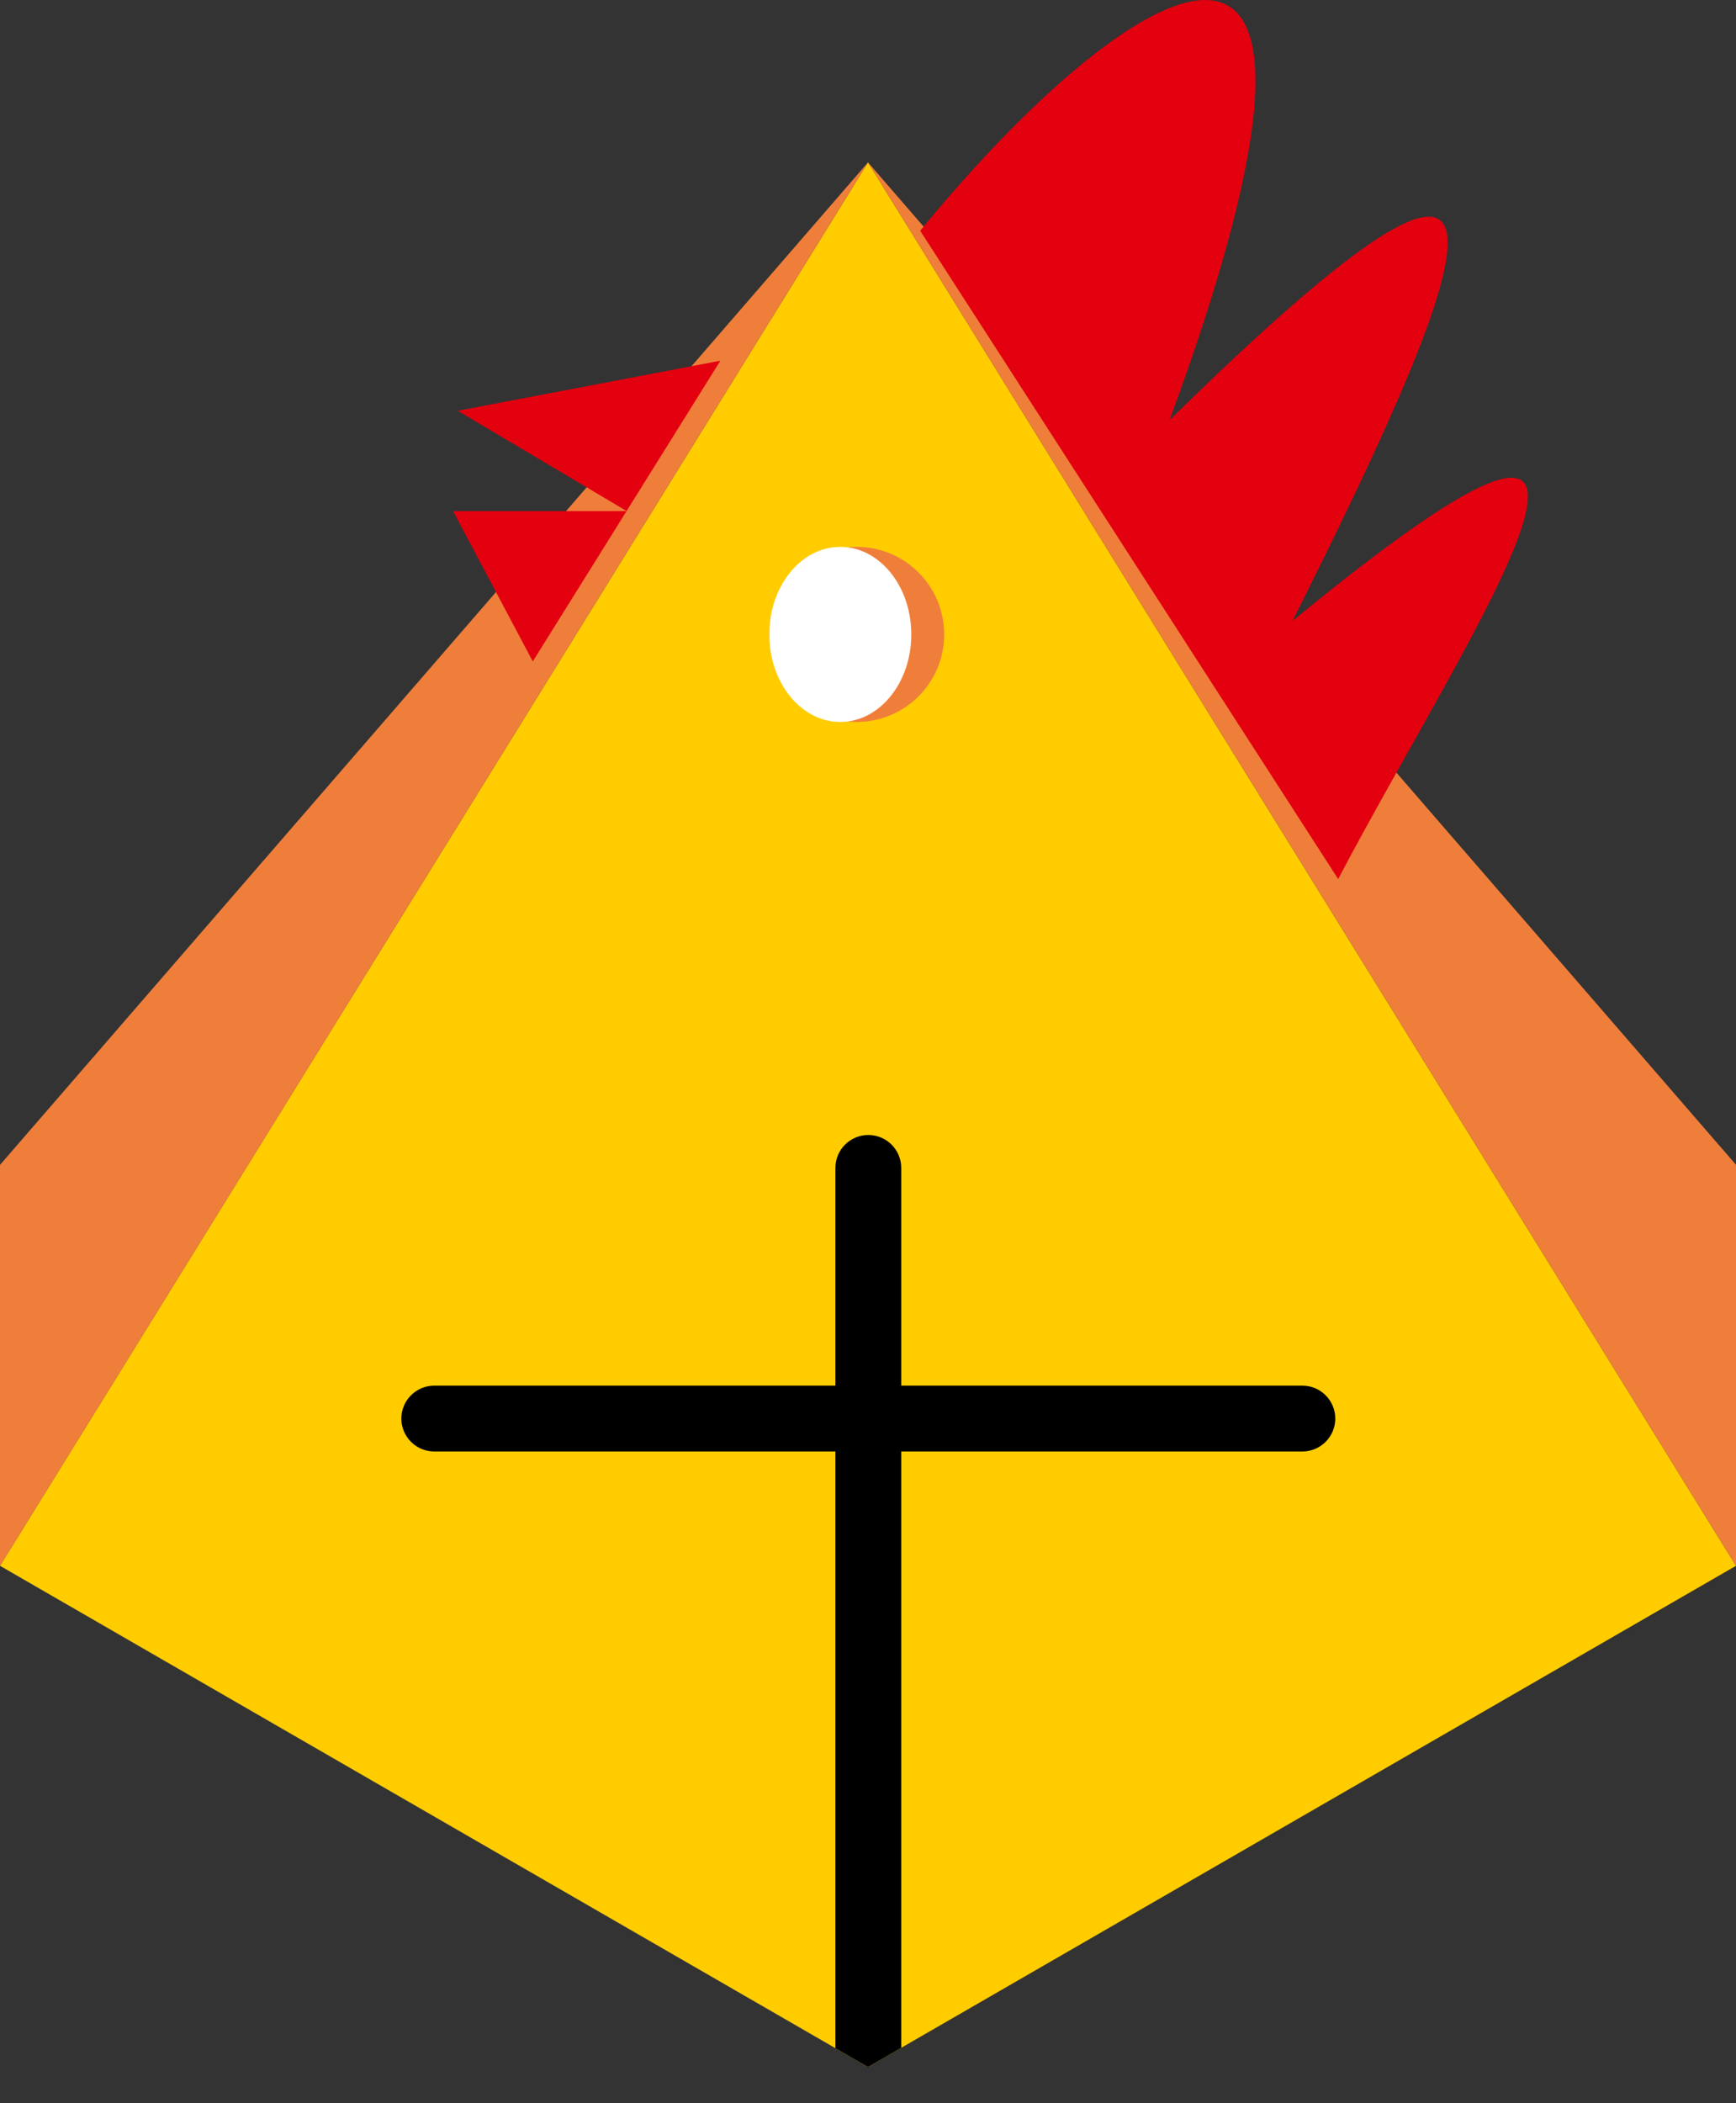<svg xmlns="http://www.w3.org/2000/svg" xmlns:xlink="http://www.w3.org/1999/xlink" id="Capa_2" viewBox="0 0 167.22 202.54"><rect x="0" y="0" width="167.22" height="202.54" fill="#333333" stroke="none"/><defs><style>      .cls-1 {        fill: #fff;      }      .cls-1, .cls-2, .cls-3, .cls-4, .cls-5 {        fill-rule: evenodd;      }      .cls-2 {        fill: #e3000f;      }      .cls-3 {        fill: #fc0;      }      .cls-6 {        clip-rule: evenodd;        fill: none;      }      .cls-5 {        fill: #f07e3b;      }      .cls-7 {        clip-path: url(#clippath);      }    </style><clipPath id="clippath"><polygon class="cls-6" points="83.61 199.07 0 150.8 83.61 15.64 167.22 150.8 83.61 199.07"></polygon></clipPath></defs><g id="Capa_1-2" data-name="Capa_1"><polygon class="cls-3" points="83.61 199.07 0 150.8 83.61 15.64 167.22 150.8 83.61 199.07"></polygon><g class="cls-7"><path class="cls-4" d="M80.47,112.48c0-1.75,1.42-3.17,3.17-3.17s3.17,1.42,3.17,3.17v20.97h38.64c1.75,0,3.17,1.42,3.17,3.17s-1.42,3.17-3.17,3.17h-38.64v59.59c0,1.75-1.42,3.17-3.17,3.17s-3.17-1.42-3.17-3.17v-59.59h-38.64c-1.75,0-3.17-1.42-3.17-3.17s1.42-3.17,3.17-3.17h38.64v-20.97Z"></path></g><path class="cls-5" d="M83.61,15.64l83.61,96.54v38.62h0L83.61,15.64Z"></path><path class="cls-5" d="M83.61,15.64L0,112.19v38.62L83.61,15.64Z"></path><path class="cls-2" d="M88.63,22.23c20.31-24.8,45.66-40.53,24.03,18.23,37-36.35,30.36-17.57,11.84,19.34,40.53-33.28,16.84,1.15,4.4,24.86l-40.26-62.43Z"></path><polygon class="cls-2" points="69.39 34.74 44.09 39.56 60.36 49.22 43.64 49.22 51.32 63.7 69.39 34.74"></polygon><path class="cls-5" d="M82.52,52.67c4.66,0,8.43,3.77,8.43,8.43s-3.77,8.43-8.43,8.43-8.43-3.77-8.43-8.43,3.77-8.43,8.43-8.43Z"></path><path class="cls-1" d="M80.94,52.67c3.78,0,6.84,3.77,6.84,8.43s-3.06,8.43-6.84,8.43-6.84-3.77-6.84-8.43,3.06-8.43,6.84-8.43Z"></path></g></svg>